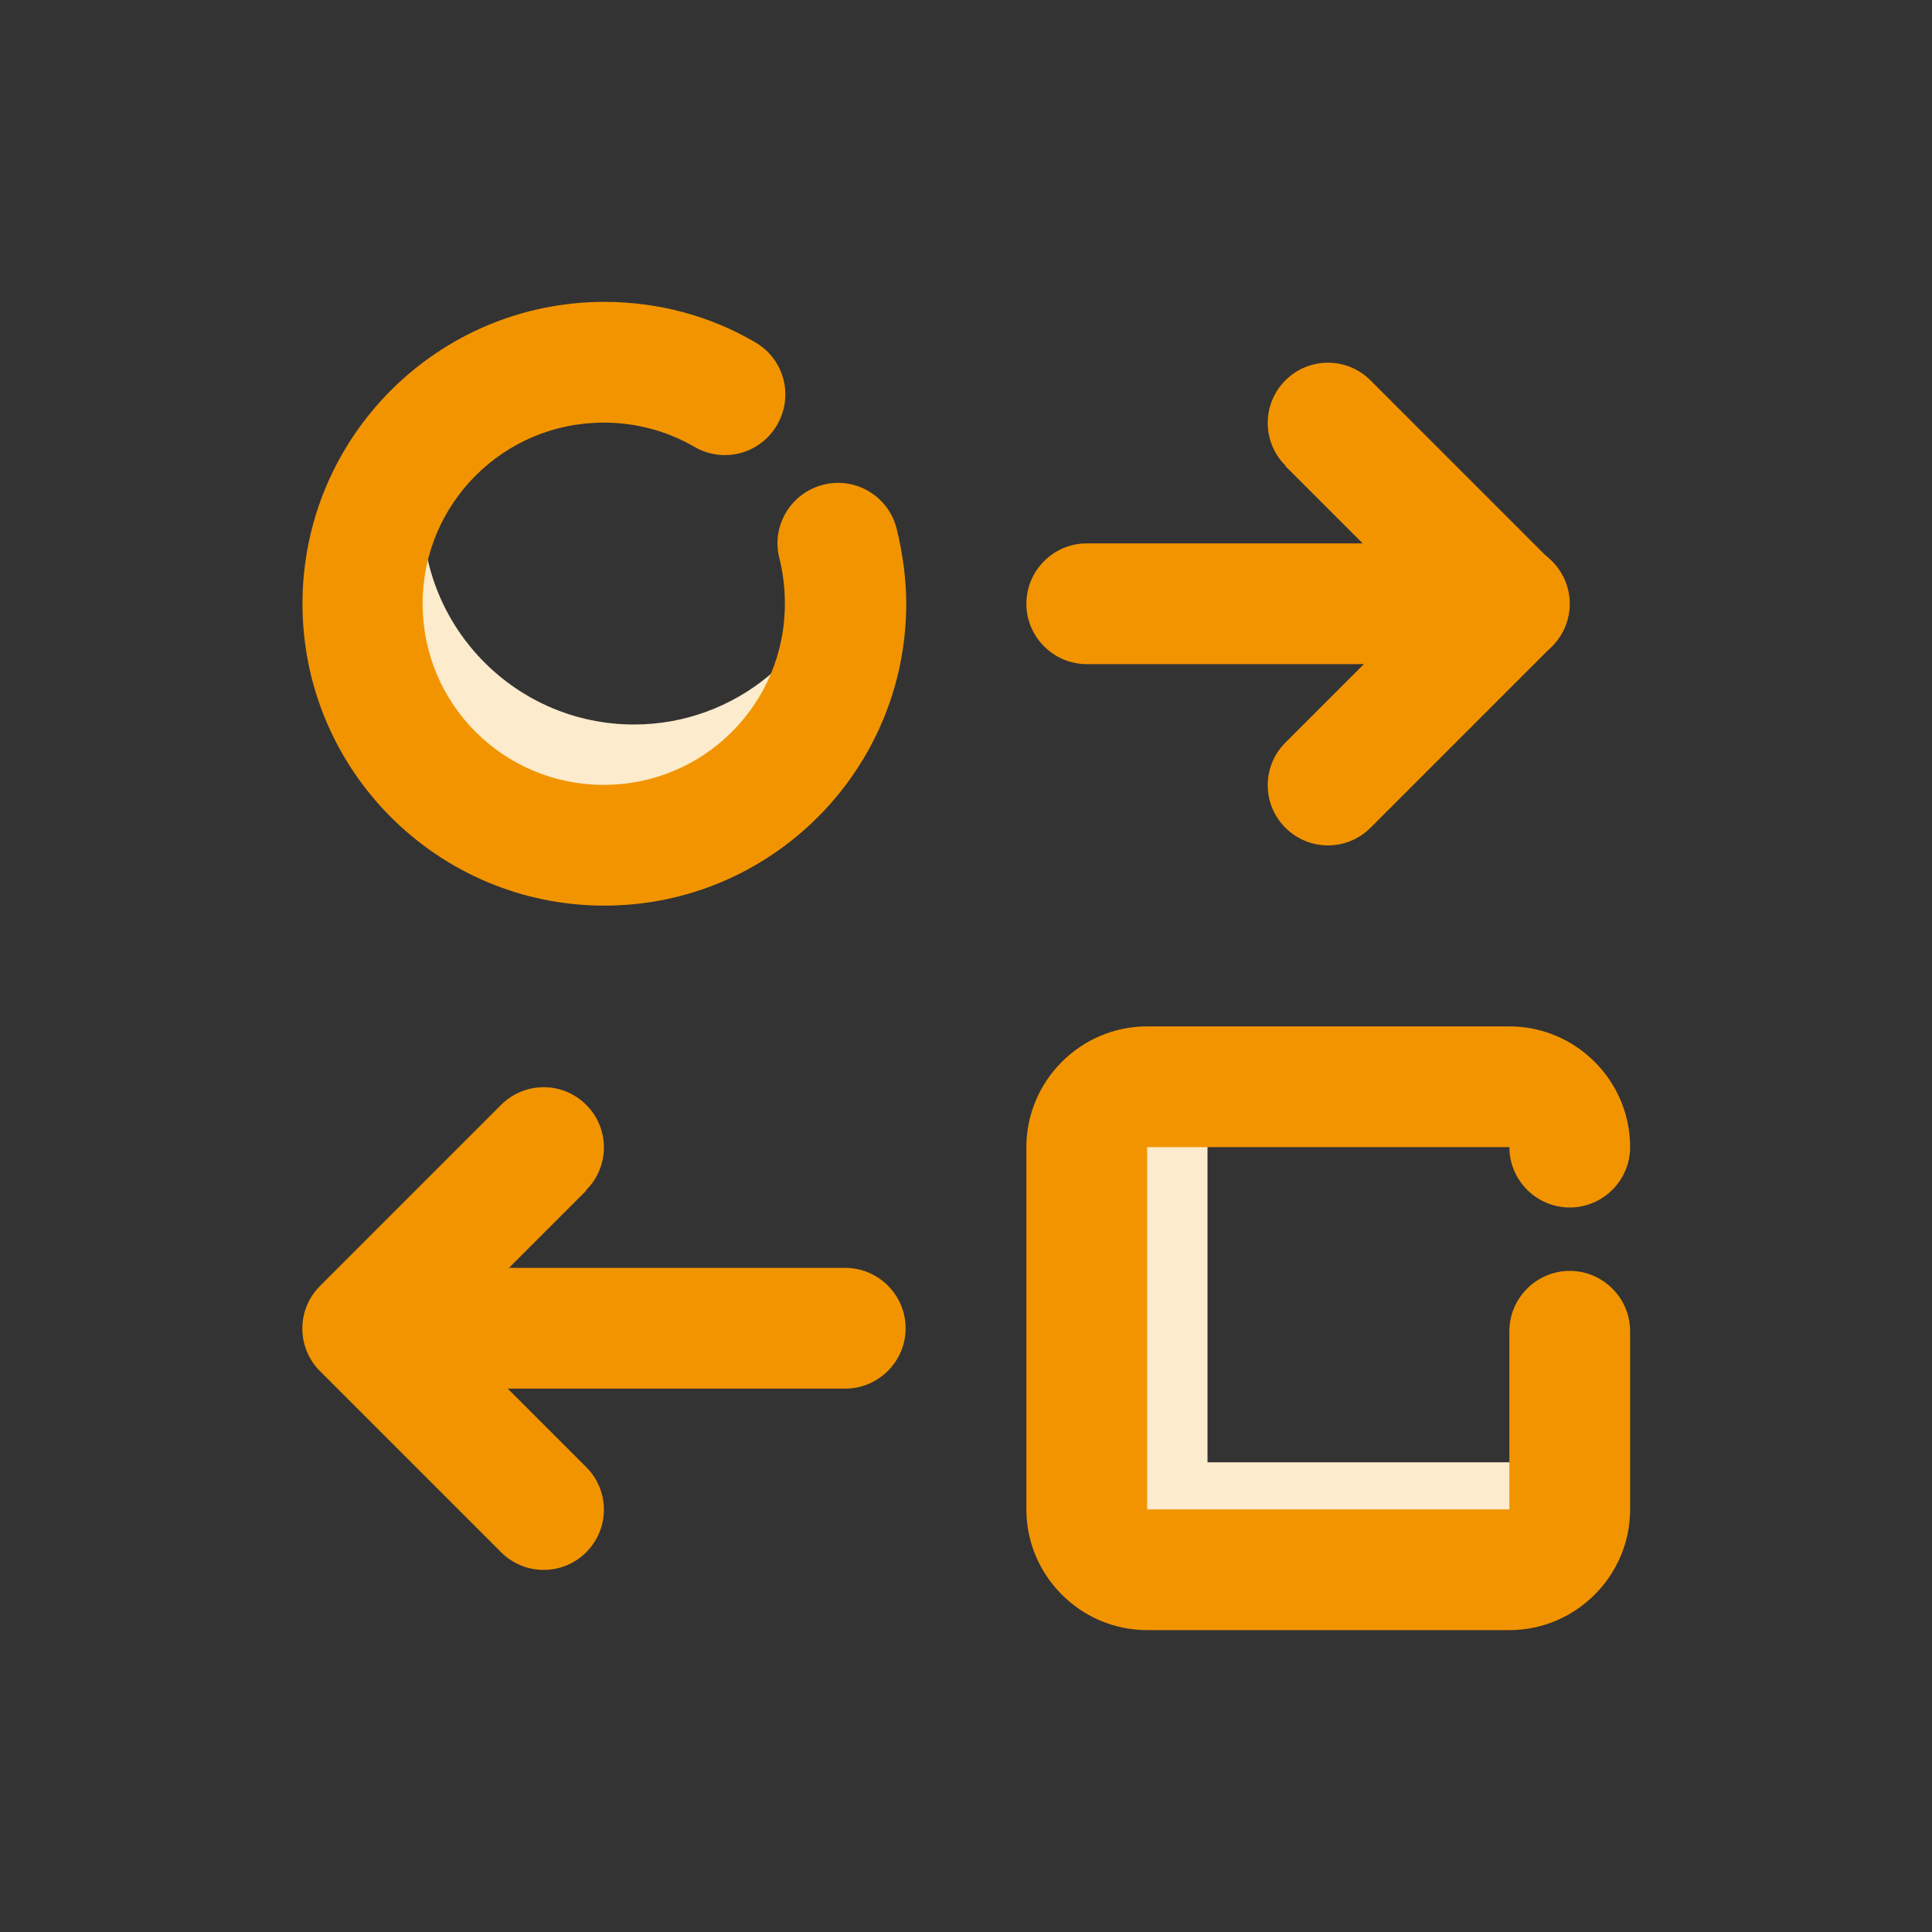 <?xml version="1.0" encoding="UTF-8"?>
<svg id="Ebene_2" data-name="Ebene 2" xmlns="http://www.w3.org/2000/svg" xmlns:xlink="http://www.w3.org/1999/xlink" viewBox="0 0 32 32">
  <rect x="0" y="0" width="32" height="32" fill="#333333" stroke="none"/>
  <defs>
    <style>
      .cls-1 {
        clip-path: url(#clippath-6);
      }

      .cls-2 {
        clip-path: url(#clippath-7);
      }

      .cls-3 {
        fill: #f29400;
      }

      .cls-4 {
        clip-path: url(#clippath-4);
      }

      .cls-5 {
        fill: #fcebcc;
      }

      .cls-6, .cls-7 {
        fill: none;
      }

      .cls-8 {
        clip-path: url(#clippath-1);
      }

      .cls-9 {
        clip-path: url(#clippath-5);
      }

      .cls-10 {
        clip-path: url(#clippath-3);
      }

      .cls-7 {
        clip-rule: evenodd;
      }

      .cls-11 {
        clip-path: url(#clippath-2);
      }

      .cls-12 {
        clip-path: url(#clippath);
      }
    </style>
    <clipPath id="clippath">
      <path class="cls-7" d="M26,25c0,.55-.45,1-1,1h-6c-.55,0-1-.45-1-1v-6c0-.55.45-1,1-1h6-5v6.22h6v.78h0Z"/>
    </clipPath>
    <clipPath id="clippath-1">
      <path class="cls-6" d="M25,22.05c0-.55.45-1,1-1s1,.45,1,1v2.95c0,1.1-.9,2-2,2h-6c-1.1,0-2-.9-2-2v-6c0-1.1.9-2,2-2h6c1.1,0,2,.9,2,2,0,.55-.45,1-1,1s-1-.45-1-1h-6v6h6v-2.95h0Z"/>
    </clipPath>
    <clipPath id="clippath-2">
      <path class="cls-6" d="M18,11c-.55,0-1-.45-1-1s.45-1,1-1h7c.55,0,1,.45,1,1s-.45,1-1,1h-7Z"/>
    </clipPath>
    <clipPath id="clippath-3">
      <path class="cls-6" d="M21.29,7.71c-.39-.39-.39-1.02,0-1.41.39-.39,1.02-.39,1.41,0l3,3c.39.39.39,1.02,0,1.41l-3,3c-.39.39-1.02.39-1.41,0s-.39-1.02,0-1.41l2.29-2.29-2.29-2.29h0Z"/>
    </clipPath>
    <clipPath id="clippath-4">
      <path class="cls-6" d="M14,23c.55,0,1-.45,1-1s-.45-1-1-1h-7c-.55,0-1,.45-1,1s.45,1,1,1h7Z"/>
    </clipPath>
    <clipPath id="clippath-5">
      <path class="cls-6" d="M9.71,19.71c.39-.39.39-1.02,0-1.41-.39-.39-1.02-.39-1.41,0l-3,3c-.39.39-.39,1.02,0,1.41l3,3c.39.39,1.02.39,1.41,0s.39-1.02,0-1.41l-2.29-2.29,2.29-2.29h0Z"/>
    </clipPath>
    <clipPath id="clippath-6">
      <path class="cls-7" d="M7.32,7.03c-.21.45-.32.95-.32,1.47,0,1.93,1.57,3.5,3.5,3.5,1.68,0,3.09-1.19,3.42-2.78.05.25.08.51.08.78,0,2.21-1.79,4-4,4s-4-1.79-4-4c0-1.18.51-2.24,1.32-2.97h0Z"/>
    </clipPath>
    <clipPath id="clippath-7">
      <path class="cls-6" d="M12.91,9.25c-.14-.53.18-1.08.72-1.22.53-.14,1.08.18,1.22.72.1.41.16.83.16,1.25,0,2.76-2.24,5-5,5s-5-2.24-5-5,2.24-5,5-5c.89,0,1.75.23,2.5.67.48.28.64.89.36,1.37-.28.48-.89.64-1.37.36-.45-.26-.96-.4-1.5-.4-1.66,0-3,1.34-3,3s1.34,3,3,3,3-1.34,3-3c0-.26-.03-.51-.09-.75h0Z"/>
    </clipPath>
  </defs>
  <g class="cls-12">
    <rect class="cls-5" x="13" y="13" width="18" height="18"/>
  </g>
  <g class="cls-8">
    <rect class="cls-3" x="12" y="12" width="20" height="20"/>
  </g>
  <g class="cls-11">
    <rect class="cls-3" x="12" y="4" width="19" height="12"/>
  </g>
  <g class="cls-10">
    <rect class="cls-3" x="16" y="1" width="15" height="18"/>
  </g>
  <g class="cls-4">
    <rect class="cls-3" x="1" y="16" width="19" height="12"/>
  </g>
  <g class="cls-9">
    <rect class="cls-3" y="13" width="15" height="18"/>
  </g>
  <g class="cls-1">
    <rect class="cls-5" x="1" y="2.03" width="18" height="16.97"/>
  </g>
  <g class="cls-2">
    <rect class="cls-3" width="20" height="20"/>
  </g>
</svg>